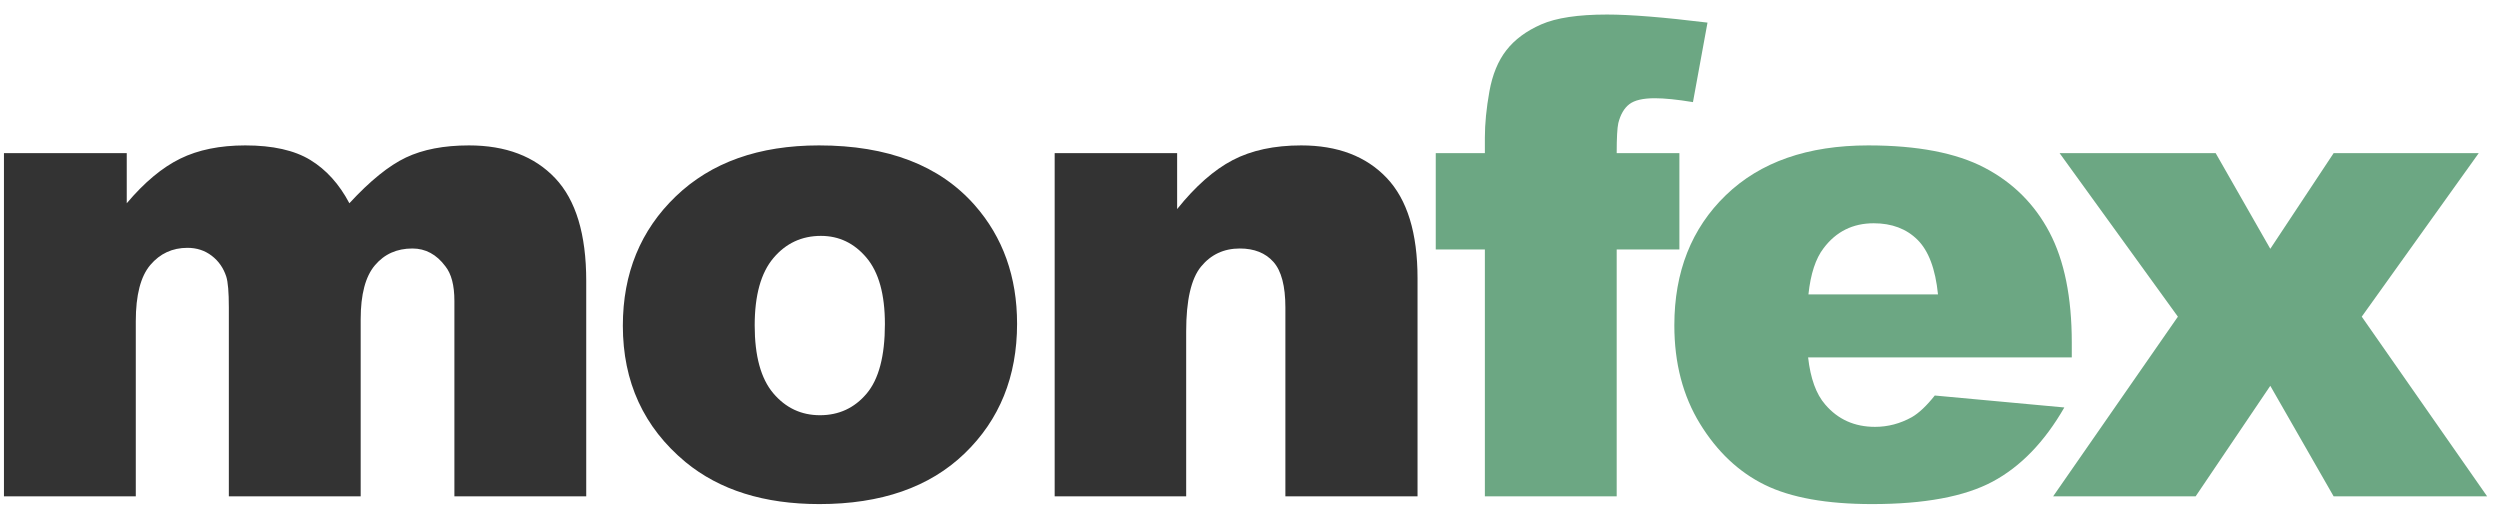 <?xml version="1.0" encoding="UTF-8"?>
<svg width="136px" height="28px" viewBox="0 0 136 28" version="1.1" xmlns="http://www.w3.org/2000/svg" xmlns:xlink="http://www.w3.org/1999/xlink">
    <!-- Generator: Sketch 50.2 (55047) - http://www.bohemiancoding.com/sketch -->
    <title>logo-dark</title>
    <desc>Created with Sketch.</desc>
    <defs></defs>
    <g id="Page-1" stroke="none" stroke-width="1" fill="none" fill-rule="evenodd">
        <g id="Desktop-HD" transform="translate(-50, -31)">
            <g id="logo-dark" transform="translate(50, 31)">
                <path d="M0.215,8.332 L6.895,8.332 L6.895,11.057 C7.855,9.92 8.825,9.111 9.804,8.631 C10.782,8.15 11.963,7.91 13.346,7.91 C14.834,7.91 16.012,8.174 16.879,8.701 C17.746,9.229 18.455,10.014 19.006,11.057 C20.131,9.838 21.156,9.009 22.082,8.569 C23.008,8.13 24.15,7.91 25.51,7.91 C27.514,7.91 29.078,8.505 30.203,9.694 C31.328,10.884 31.891,12.744 31.891,15.275 L31.891,27 L24.719,27 L24.719,16.365 C24.719,15.521 24.555,14.895 24.227,14.484 C23.746,13.84 23.148,13.518 22.434,13.518 C21.59,13.518 20.91,13.822 20.395,14.432 C19.879,15.041 19.621,16.02 19.621,17.367 L19.621,27 L12.449,27 L12.449,16.717 C12.449,15.896 12.402,15.34 12.309,15.047 C12.156,14.578 11.893,14.2 11.518,13.913 C11.143,13.626 10.703,13.482 10.199,13.482 C9.379,13.482 8.705,13.793 8.178,14.414 C7.65,15.035 7.387,16.055 7.387,17.473 L7.387,27 L0.215,27 L0.215,8.332 Z" id="Path" fill="#333333"></path>
                <path d="M33.883,17.719 C33.883,14.871 34.844,12.524 36.766,10.679 C38.688,8.833 41.284,7.91 44.553,7.91 C48.291,7.91 51.116,8.994 53.026,11.162 C54.561,12.908 55.329,15.059 55.329,17.613 C55.329,20.484 54.376,22.837 52.472,24.671 C50.568,26.505 47.934,27.422 44.571,27.422 C41.571,27.422 39.145,26.66 37.293,25.137 C35.02,23.25 33.883,20.777 33.883,17.719 Z M41.055,17.701 C41.055,19.365 41.392,20.596 42.066,21.393 C42.74,22.189 43.586,22.588 44.606,22.588 C45.637,22.588 46.484,22.195 47.146,21.41 C47.808,20.625 48.139,19.365 48.139,17.631 C48.139,16.014 47.805,14.81 47.137,14.019 C46.469,13.228 45.643,12.832 44.659,12.832 C43.616,12.832 42.754,13.233 42.075,14.036 C41.395,14.839 41.055,16.061 41.055,17.701 Z" id="Combined-Shape" fill="#333333"></path>
                <path d="M57.374,8.332 L64.036,8.332 L64.036,11.373 C65.032,10.131 66.04,9.243 67.059,8.71 C68.079,8.177 69.321,7.91 70.786,7.91 C72.766,7.91 74.316,8.499 75.435,9.677 C76.554,10.854 77.114,12.674 77.114,15.135 L77.114,27 L69.925,27 L69.925,16.734 C69.925,15.562 69.708,14.733 69.274,14.247 C68.841,13.761 68.231,13.518 67.446,13.518 C66.579,13.518 65.876,13.846 65.337,14.502 C64.798,15.158 64.528,16.336 64.528,18.035 L64.528,27 L57.374,27 L57.374,8.332 Z" id="Path" fill="#333333"></path>
                <path d="M87.948,8.332 L91.359,8.332 L91.359,13.57 L87.948,13.57 L87.948,27 L80.777,27 L80.777,13.57 L78.105,13.57 L78.105,8.332 L80.777,8.332 L80.777,7.488 C80.777,6.727 80.859,5.889 81.023,4.975 C81.187,4.061 81.494,3.313 81.946,2.733 C82.397,2.153 83.029,1.685 83.844,1.327 C84.658,0.97 85.851,0.791 87.421,0.791 C88.675,0.791 90.497,0.937 92.888,1.23 L92.097,5.555 C91.241,5.414 90.55,5.344 90.023,5.344 C89.378,5.344 88.915,5.452 88.634,5.669 C88.353,5.886 88.154,6.229 88.036,6.697 C87.978,6.955 87.948,7.5 87.948,8.332 Z" id="Path" fill="#6CA783"></path>
                <path d="M112.705,19.441 L98.361,19.441 C98.49,20.59 98.8,21.445 99.293,22.008 C99.984,22.816 100.886,23.221 102,23.221 C102.703,23.221 103.371,23.045 104.004,22.693 C104.39,22.471 104.806,22.078 105.252,21.516 L112.3,22.166 C111.222,24.041 109.921,25.386 108.398,26.2 C106.875,27.015 104.689,27.422 101.841,27.422 C99.369,27.422 97.423,27.073 96.005,26.376 C94.587,25.679 93.413,24.571 92.481,23.054 C91.549,21.536 91.084,19.752 91.084,17.701 C91.084,14.783 92.018,12.422 93.887,10.617 C95.756,8.812 98.337,7.91 101.63,7.91 C104.302,7.91 106.412,8.314 107.959,9.123 C109.505,9.932 110.683,11.104 111.492,12.639 C112.3,14.174 112.705,16.172 112.705,18.633 L112.705,19.441 Z M105.427,16.014 C105.287,14.631 104.915,13.641 104.311,13.043 C103.708,12.445 102.914,12.146 101.929,12.146 C100.793,12.146 99.884,12.598 99.205,13.5 C98.771,14.063 98.496,14.9 98.379,16.014 L105.427,16.014 Z" id="Combined-Shape" fill="#6CA783"></path>
                <polygon id="Path" fill="#6CA783" points="112.043 8.332 120.533 8.332 123.504 13.535 126.949 8.332 134.842 8.332 128.479 17.227 135.299 27 126.949 27 123.504 20.988 119.443 27 111.691 27 118.477 17.227"></polygon>
            </g>
        </g>
    </g>
</svg>